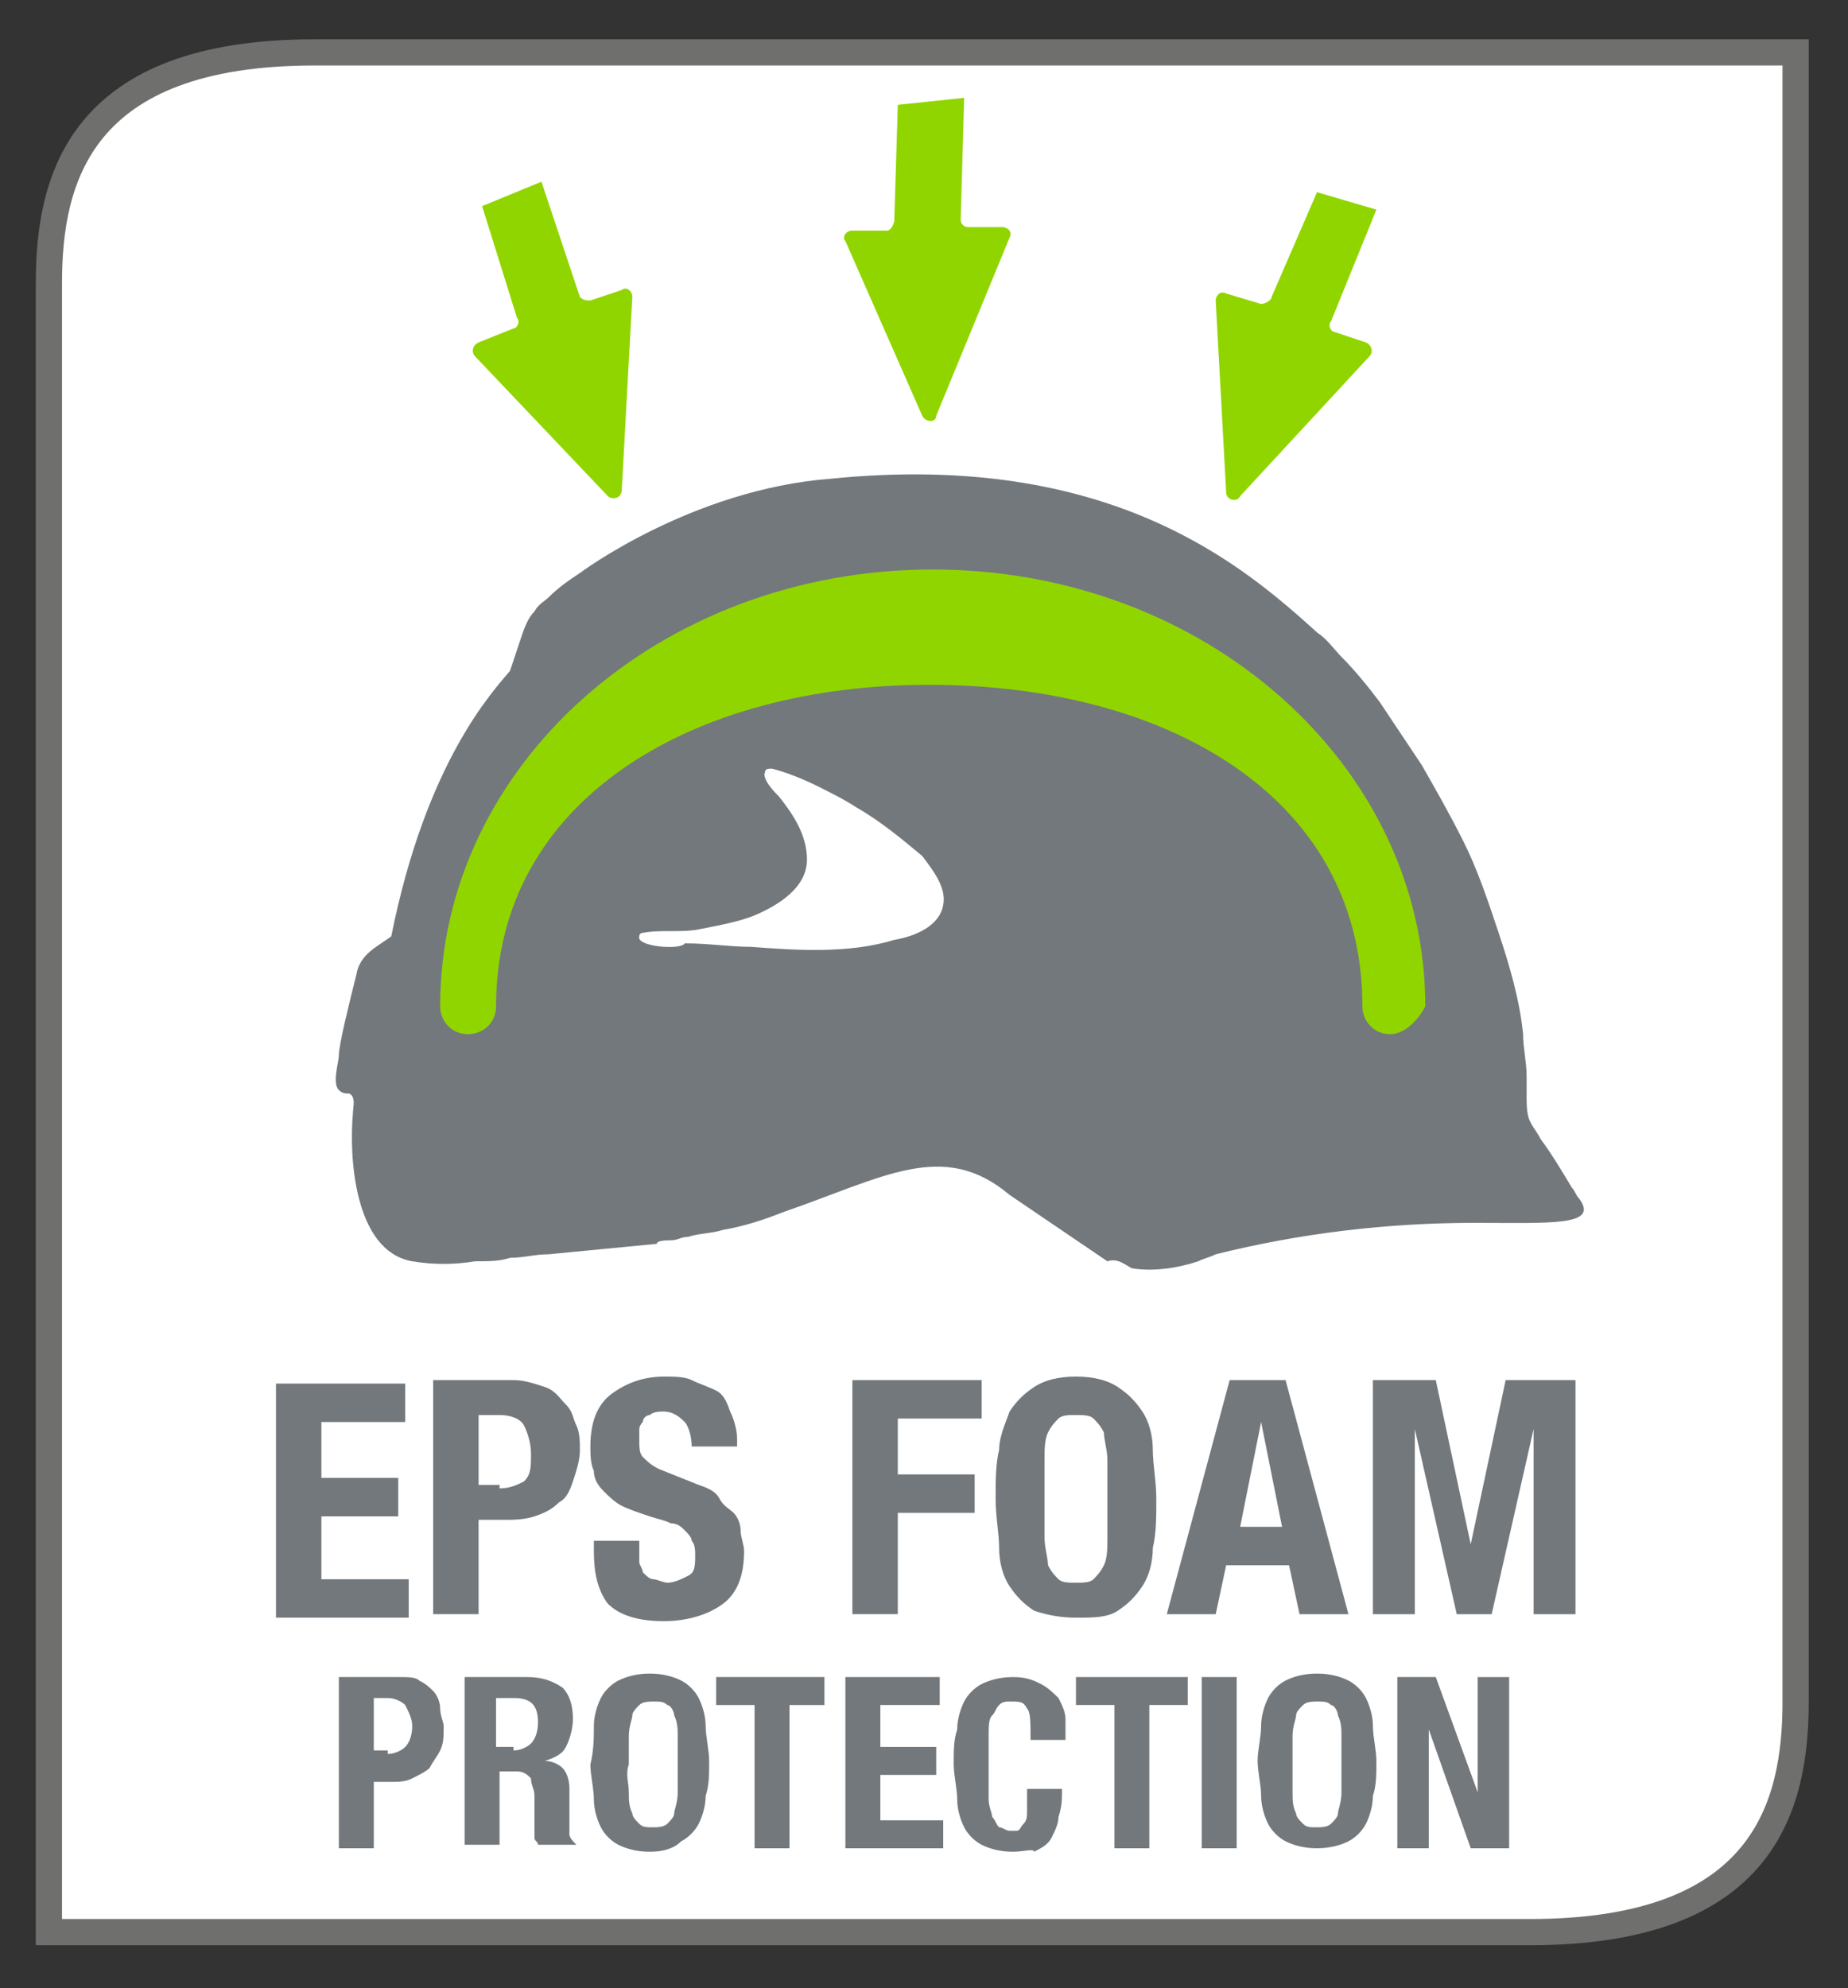 <?xml version="1.0" encoding="utf-8"?>
<!-- Generator: Adobe Illustrator 24.1.2, SVG Export Plug-In . SVG Version: 6.00 Build 0)  -->
<svg version="1.1" id="Layer_1" xmlns="http://www.w3.org/2000/svg" xmlns:xlink="http://www.w3.org/1999/xlink" x="0px" y="0px"
	 viewBox="0 0 52.9 56.9" style="enable-background:new 0 0 52.9 56.9;" xml:space="preserve">
<rect x="0" y="0" width="52.9" height="56.9" fill="#333333" stroke="none"/>
<style type="text/css">
	.st0{fill:#FFFFFF;}
	.st1{fill:none;}
	.st2{fill:none;stroke:#6F6F6E;stroke-width:0.75;stroke-miterlimit:10;}
	.st3{clip-path:url(#SVGID_2_);}
	.st4{clip-path:url(#SVGID_2_);fill:#73787C;}
	.st5{clip-path:url(#SVGID_2_);fill:none;}
	.st6{fill:#91D500;}
	.st7{fill:none;stroke:#6D6E70;stroke-width:0.75;stroke-miterlimit:10;}
	.st8{fill:#73787C;}
</style>
<path class="st0" d="M9,1.5c-6.7,0-7.6,3.6-7.6,6.6v19.3v16.7v11.2h42.4c6.7,0,7.6-3.6,7.6-6.6V37.5V20.8V1.5H9z"/>
<path class="st1" d="M8.7,1.8C2,1.8,1.1,5.4,1.1,8.4v19.3v16.7v11.2h42.4c6.7,0,7.6-3.6,7.6-6.6V37.8V21V1.8H8.7z"/>
<path class="st2" d="M9,1.5c-6.7,0-7.6,3.6-7.6,6.6v19.3v16.7v11.2h42.4c6.7,0,7.6-3.6,7.6-6.6V37.5V20.8V1.5H9z"/>
<g>
	<path class="st8" d="M11.6,40.7H9.2v1.6h2.2v1.1H9.2v1.8h2.5v1.1H7.9v-6.7h3.7V40.7z"/>
	<path class="st8" d="M14.7,39.5c0.3,0,0.6,0.1,0.9,0.2s0.4,0.3,0.6,0.5s0.2,0.4,0.3,0.6c0.1,0.2,0.1,0.5,0.1,0.7
		c0,0.3-0.1,0.6-0.2,0.9c-0.1,0.3-0.2,0.5-0.4,0.6c-0.2,0.2-0.4,0.3-0.7,0.4c-0.3,0.1-0.6,0.1-0.9,0.1h-0.7v2.7h-1.3v-6.7H14.7z
		 M14.3,42.6c0.3,0,0.5-0.1,0.7-0.2c0.2-0.2,0.2-0.4,0.2-0.8c0-0.3-0.1-0.6-0.2-0.8s-0.4-0.3-0.7-0.3h-0.6v2H14.3z"/>
	<path class="st8" d="M18.3,44.3c0,0.2,0,0.3,0,0.4c0,0.1,0.1,0.2,0.1,0.3c0.1,0.1,0.2,0.2,0.3,0.2c0.1,0,0.3,0.1,0.4,0.1
		c0.2,0,0.4-0.1,0.6-0.2c0.2-0.1,0.2-0.3,0.2-0.6c0-0.1,0-0.3-0.1-0.4c0-0.1-0.1-0.2-0.2-0.3c-0.1-0.1-0.2-0.2-0.4-0.2
		c-0.2-0.1-0.3-0.1-0.6-0.2c-0.3-0.1-0.6-0.2-0.8-0.3s-0.4-0.3-0.5-0.4s-0.3-0.3-0.3-0.6c-0.1-0.2-0.1-0.5-0.1-0.7
		c0-0.7,0.2-1.2,0.6-1.5s0.9-0.5,1.5-0.5c0.3,0,0.6,0,0.8,0.1s0.5,0.2,0.7,0.3c0.2,0.1,0.3,0.3,0.4,0.6c0.1,0.2,0.2,0.5,0.2,0.8v0.2
		h-1.3c0-0.3-0.1-0.6-0.2-0.7s-0.3-0.3-0.6-0.3c-0.1,0-0.3,0-0.4,0.1c-0.1,0-0.2,0.1-0.2,0.2c-0.1,0.1-0.1,0.2-0.1,0.2
		c0,0.1,0,0.2,0,0.3c0,0.2,0,0.4,0.1,0.5c0.1,0.1,0.3,0.3,0.6,0.4l1,0.4c0.3,0.1,0.5,0.2,0.6,0.4s0.3,0.3,0.4,0.4
		c0.1,0.1,0.2,0.3,0.2,0.5c0,0.2,0.1,0.4,0.1,0.6c0,0.7-0.2,1.2-0.6,1.5c-0.4,0.3-1,0.5-1.7,0.5c-0.8,0-1.3-0.2-1.6-0.5
		C17.1,45.5,17,45,17,44.4v-0.3h1.3V44.3z"/>
	<path class="st8" d="M28.1,39.5v1.1h-2.4v1.6h2.2v1.1h-2.2v2.9h-1.3v-6.7H28.1z"/>
	<path class="st8" d="M28.6,41.5c0-0.4,0.2-0.8,0.3-1.1c0.2-0.3,0.4-0.5,0.7-0.7c0.3-0.2,0.7-0.3,1.2-0.3c0.5,0,0.9,0.1,1.2,0.3
		s0.5,0.4,0.7,0.7c0.2,0.3,0.3,0.7,0.3,1.1s0.1,0.9,0.1,1.4c0,0.5,0,1-0.1,1.4c0,0.4-0.1,0.8-0.3,1.1s-0.4,0.5-0.7,0.7
		s-0.7,0.2-1.2,0.2c-0.5,0-0.9-0.1-1.2-0.2c-0.3-0.2-0.5-0.4-0.7-0.7s-0.3-0.7-0.3-1.1c0-0.4-0.1-0.9-0.1-1.4
		C28.5,42.4,28.5,41.9,28.6,41.5z M29.9,44c0,0.3,0.1,0.6,0.1,0.8c0.1,0.2,0.2,0.3,0.3,0.4c0.1,0.1,0.3,0.1,0.5,0.1
		c0.2,0,0.4,0,0.5-0.1c0.1-0.1,0.2-0.2,0.3-0.4c0.1-0.2,0.1-0.5,0.1-0.8c0-0.3,0-0.7,0-1.1s0-0.8,0-1.1c0-0.3-0.1-0.6-0.1-0.8
		c-0.1-0.2-0.2-0.3-0.3-0.4c-0.1-0.1-0.3-0.1-0.5-0.1c-0.2,0-0.4,0-0.5,0.1c-0.1,0.1-0.2,0.2-0.3,0.4c-0.1,0.2-0.1,0.5-0.1,0.8
		c0,0.3,0,0.7,0,1.1S29.9,43.7,29.9,44z"/>
	<path class="st8" d="M36.8,39.5l1.8,6.7h-1.4l-0.3-1.4h-1.8l-0.3,1.4h-1.4l1.8-6.7H36.8z M36.7,43.7l-0.6-3h0l-0.6,3H36.7z"/>
	<path class="st8" d="M41.1,39.5l1,4.7h0l1-4.7h2v6.7h-1.2v-5.3h0l-1.2,5.3h-1l-1.2-5.3h0v5.3h-1.2v-6.7H41.1z"/>
</g>
<g>
	<path class="st8" d="M11.4,48c0.3,0,0.5,0,0.6,0.1c0.2,0.1,0.3,0.2,0.4,0.3c0.1,0.1,0.2,0.3,0.2,0.5c0,0.2,0.1,0.4,0.1,0.5
		c0,0.3,0,0.5-0.1,0.7c-0.1,0.2-0.2,0.3-0.3,0.5c-0.1,0.1-0.3,0.2-0.5,0.3s-0.4,0.1-0.6,0.1h-0.5v1.9h-1V48H11.4z M11.1,50.2
		c0.2,0,0.4-0.1,0.5-0.2c0.1-0.1,0.2-0.3,0.2-0.6c0-0.2-0.1-0.4-0.2-0.6c-0.1-0.1-0.3-0.2-0.5-0.2h-0.4v1.5H11.1z"/>
	<path class="st8" d="M15.1,48c0.4,0,0.7,0.1,1,0.3c0.2,0.2,0.3,0.5,0.3,0.9c0,0.3-0.1,0.6-0.2,0.8c-0.1,0.2-0.3,0.3-0.6,0.4v0
		c0.2,0,0.4,0.1,0.5,0.2c0.1,0.1,0.2,0.3,0.2,0.6c0,0.1,0,0.2,0,0.3c0,0.1,0,0.2,0,0.4c0,0.3,0,0.5,0,0.6c0,0.1,0.1,0.2,0.2,0.3v0
		h-1.1c0-0.1-0.1-0.1-0.1-0.2s0-0.2,0-0.3l0-0.9c0-0.2-0.1-0.3-0.1-0.5c-0.1-0.1-0.2-0.2-0.4-0.2h-0.5v2.1h-1V48H15.1z M14.7,50.1
		c0.2,0,0.4-0.1,0.5-0.2c0.1-0.1,0.2-0.3,0.2-0.6c0-0.5-0.2-0.7-0.7-0.7h-0.5v1.4H14.7z"/>
	<path class="st8" d="M17,49.4c0-0.3,0.1-0.6,0.2-0.8s0.3-0.4,0.5-0.5c0.2-0.1,0.5-0.2,0.9-0.2c0.4,0,0.7,0.1,0.9,0.2
		c0.2,0.1,0.4,0.3,0.5,0.5s0.2,0.5,0.2,0.8c0,0.3,0.1,0.7,0.1,1c0,0.4,0,0.7-0.1,1c0,0.3-0.1,0.6-0.2,0.8s-0.3,0.4-0.5,0.5
		C19.3,52.9,19,53,18.6,53c-0.4,0-0.7-0.1-0.9-0.2c-0.2-0.1-0.4-0.3-0.5-0.5s-0.2-0.5-0.2-0.8c0-0.3-0.1-0.7-0.1-1
		C17,50.1,17,49.7,17,49.4z M18,51.3c0,0.2,0,0.4,0.1,0.6c0,0.1,0.1,0.2,0.2,0.3c0.1,0.1,0.2,0.1,0.4,0.1c0.1,0,0.3,0,0.4-0.1
		c0.1-0.1,0.2-0.2,0.2-0.3c0-0.1,0.1-0.3,0.1-0.6c0-0.2,0-0.5,0-0.8c0-0.3,0-0.6,0-0.8c0-0.2,0-0.4-0.1-0.6c0-0.1-0.1-0.3-0.2-0.3
		c-0.1-0.1-0.2-0.1-0.4-0.1c-0.1,0-0.3,0-0.4,0.1c-0.1,0.1-0.2,0.2-0.2,0.3c0,0.1-0.1,0.3-0.1,0.6c0,0.2,0,0.5,0,0.8
		C17.9,50.8,18,51,18,51.3z"/>
	<path class="st8" d="M23.7,48.8h-1.1v4.1h-1v-4.1h-1.1V48h3.1V48.8z"/>
	<path class="st8" d="M26.9,48.8h-1.7V50h1.6v0.8h-1.6v1.3h1.8v0.8h-2.8V48h2.7V48.8z"/>
	<path class="st8" d="M29.4,48.9c-0.1-0.2-0.2-0.2-0.5-0.2c-0.1,0-0.2,0-0.3,0.1c-0.1,0.1-0.1,0.2-0.2,0.3s-0.1,0.3-0.1,0.6
		c0,0.2,0,0.5,0,0.9c0,0.4,0,0.7,0,0.9c0,0.2,0.1,0.4,0.1,0.5c0.1,0.1,0.1,0.2,0.2,0.3c0.1,0,0.2,0.1,0.3,0.1c0.1,0,0.2,0,0.2,0
		c0.1,0,0.1-0.1,0.2-0.2c0.1-0.1,0.1-0.2,0.1-0.4s0-0.4,0-0.6h1c0,0.3,0,0.5-0.1,0.8c0,0.2-0.1,0.4-0.2,0.6
		c-0.1,0.2-0.3,0.3-0.5,0.4C29.6,52.9,29.3,53,29,53c-0.4,0-0.7-0.1-0.9-0.2c-0.2-0.1-0.4-0.3-0.5-0.5s-0.2-0.5-0.2-0.8
		c0-0.3-0.1-0.7-0.1-1c0-0.4,0-0.7,0.1-1c0-0.3,0.1-0.6,0.2-0.8s0.3-0.4,0.5-0.5c0.2-0.1,0.5-0.2,0.9-0.2c0.4,0,0.6,0.1,0.8,0.2
		c0.2,0.1,0.4,0.3,0.5,0.4c0.1,0.2,0.2,0.4,0.2,0.6s0,0.4,0,0.6h-1C29.5,49.3,29.5,49,29.4,48.9z"/>
	<path class="st8" d="M34,48.8h-1.1v4.1h-1v-4.1h-1.1V48H34V48.8z"/>
	<path class="st8" d="M34.4,48h1v4.9h-1V48z"/>
	<path class="st8" d="M36.1,49.4c0-0.3,0.1-0.6,0.2-0.8s0.3-0.4,0.5-0.5c0.2-0.1,0.5-0.2,0.9-0.2c0.4,0,0.7,0.1,0.9,0.2
		c0.2,0.1,0.4,0.3,0.5,0.5s0.2,0.5,0.2,0.8c0,0.3,0.1,0.7,0.1,1c0,0.4,0,0.7-0.1,1c0,0.3-0.1,0.6-0.2,0.8s-0.3,0.4-0.5,0.5
		c-0.2,0.1-0.5,0.2-0.9,0.2c-0.4,0-0.7-0.1-0.9-0.2c-0.2-0.1-0.4-0.3-0.5-0.5s-0.2-0.5-0.2-0.8c0-0.3-0.1-0.7-0.1-1
		C36,50.1,36.1,49.7,36.1,49.4z M37,51.3c0,0.2,0,0.4,0.1,0.6c0,0.1,0.1,0.2,0.2,0.3c0.1,0.1,0.2,0.1,0.4,0.1c0.1,0,0.3,0,0.4-0.1
		c0.1-0.1,0.2-0.2,0.2-0.3c0-0.1,0.1-0.3,0.1-0.6c0-0.2,0-0.5,0-0.8c0-0.3,0-0.6,0-0.8c0-0.2,0-0.4-0.1-0.6c0-0.1-0.1-0.3-0.2-0.3
		c-0.1-0.1-0.2-0.1-0.4-0.1c-0.1,0-0.3,0-0.4,0.1c-0.1,0.1-0.2,0.2-0.2,0.3c0,0.1-0.1,0.3-0.1,0.6c0,0.2,0,0.5,0,0.8
		C37,50.8,37,51,37,51.3z"/>
	<path class="st8" d="M42.3,51.3L42.3,51.3l0-3.3h0.9v4.9h-1.1l-1.2-3.4h0v3.4h-0.9V48h1.1L42.3,51.3z"/>
</g>
<path class="st6" d="M25.6,6.3c0,0.1-0.1,0.3-0.2,0.3l-1,0c-0.2,0-0.3,0.2-0.2,0.3l2.2,5c0.1,0.2,0.4,0.2,0.4,0l2.1-5.1
	c0.1-0.2-0.1-0.3-0.2-0.3l-1,0c-0.1,0-0.2-0.1-0.2-0.2l0.1-3.5L25.7,3L25.6,6.3z"/>
<path class="st6" d="M36.4,8.5c0,0.1-0.2,0.2-0.3,0.2l-1-0.3c-0.2-0.1-0.3,0.1-0.3,0.2l0.3,5.5c0,0.2,0.3,0.3,0.4,0.1l3.7-4
	c0.1-0.1,0.1-0.3-0.1-0.4l-0.9-0.3c-0.1,0-0.2-0.2-0.1-0.3l1.3-3.2l-1.7-0.5L36.4,8.5z"/>
<path class="st6" d="M14.8,9.1c0.1,0.1,0,0.3-0.1,0.3l-1,0.4c-0.2,0.1-0.2,0.3-0.1,0.4l3.8,4c0.1,0.1,0.4,0.1,0.4-0.2l0.3-5.5
	c0-0.2-0.2-0.3-0.3-0.2l-0.9,0.3c-0.1,0-0.2,0-0.3-0.1l-1.1-3.3l-1.7,0.7L14.8,9.1z"/>
<path class="st8" d="M45.2,34.3c-0.1-0.1-0.1-0.2-0.2-0.3c-0.3-0.5-0.6-1-0.9-1.4c-0.1-0.2-0.2-0.3-0.3-0.5
	c-0.1-0.2-0.1-0.5-0.1-0.7c0-0.2,0-0.4,0-0.6c0-0.4-0.1-0.8-0.1-1.2c-0.1-1-0.4-2-0.7-2.9c-0.3-0.9-0.6-1.8-1-2.6
	c-0.4-0.8-0.8-1.5-1.2-2.2c-0.4-0.6-0.8-1.2-1.2-1.8c-0.3-0.4-0.7-0.9-1.1-1.3c-0.2-0.2-0.4-0.5-0.7-0.7c-2.1-1.9-5.9-5.2-13.9-4.4
	c-4,0.3-7.2,2.7-7.2,2.7c-0.3,0.2-0.6,0.4-0.9,0.7c-0.1,0.1-0.3,0.2-0.4,0.4c-0.2,0.2-0.3,0.5-0.4,0.8c-0.1,0.3-0.2,0.6-0.3,0.9
	c-0.5,0.6-2.4,2.6-3.4,7.6c-0.4,0.3-0.9,0.5-1,1.1c-0.2,0.8-0.5,2-0.5,2.3c0,0.2-0.2,0.8,0,1c0.1,0.1,0.2,0.1,0.3,0.1
	c0.2,0.1,0.1,0.4,0.1,0.6c-0.1,1.1,0,3.9,1.7,4.2c0.6,0.1,1.2,0.1,1.8,0c0.4,0,0.7,0,1-0.1c0.4,0,0.7-0.1,1.1-0.1l3.1-0.3
	c0-0.1,0.3-0.1,0.4-0.1c0.2,0,0.3-0.1,0.5-0.1c0.3-0.1,0.7-0.1,1-0.2c0.6-0.1,1.2-0.3,1.7-0.5c2.9-1,4.6-2.1,6.5-0.5l2.8,1.9
	c0.3-0.1,0.5,0.1,0.7,0.2c0.6,0.1,1.3,0,1.9-0.2c0.2-0.1,0.3-0.1,0.5-0.2c2.4-0.6,4.9-0.9,7.4-0.9C44.4,35,45.8,35.1,45.2,34.3
	 M18.3,26.8c0-0.1,0.1-0.1,0.1-0.1c0.5-0.1,1.1,0,1.6-0.1c0.5-0.1,1.1-0.2,1.6-0.4c0.7-0.3,1.5-0.8,1.5-1.6c0-0.7-0.4-1.3-0.8-1.8
	c-0.1-0.1-0.5-0.5-0.4-0.7c0-0.1,0.1-0.1,0.2-0.1c0.4,0.1,0.9,0.3,1.3,0.5c0.4,0.2,0.8,0.4,1.1,0.6c0.7,0.4,1.3,0.9,1.9,1.4
	c0.3,0.4,0.7,0.9,0.6,1.4c-0.1,0.6-0.8,0.9-1.4,1c-1.3,0.4-2.8,0.3-4.1,0.2c-0.6,0-1.2-0.1-1.9-0.1C19.5,27.2,18.2,27.1,18.3,26.8
	L18.3,26.8"/>
<path class="st6" d="M39.8,29.6c-0.5,0-0.8-0.4-0.8-0.8c0-6-5.6-9.2-12.4-9.2s-12.4,3.3-12.4,9.2c0,0.5-0.4,0.8-0.8,0.8
	c-0.5,0-0.8-0.4-0.8-0.8c0-6.9,6.3-12.5,14.1-12.5c7.8,0,14.1,5.6,14.1,12.5C40.6,29.2,40.2,29.6,39.8,29.6z"/>
</svg>

